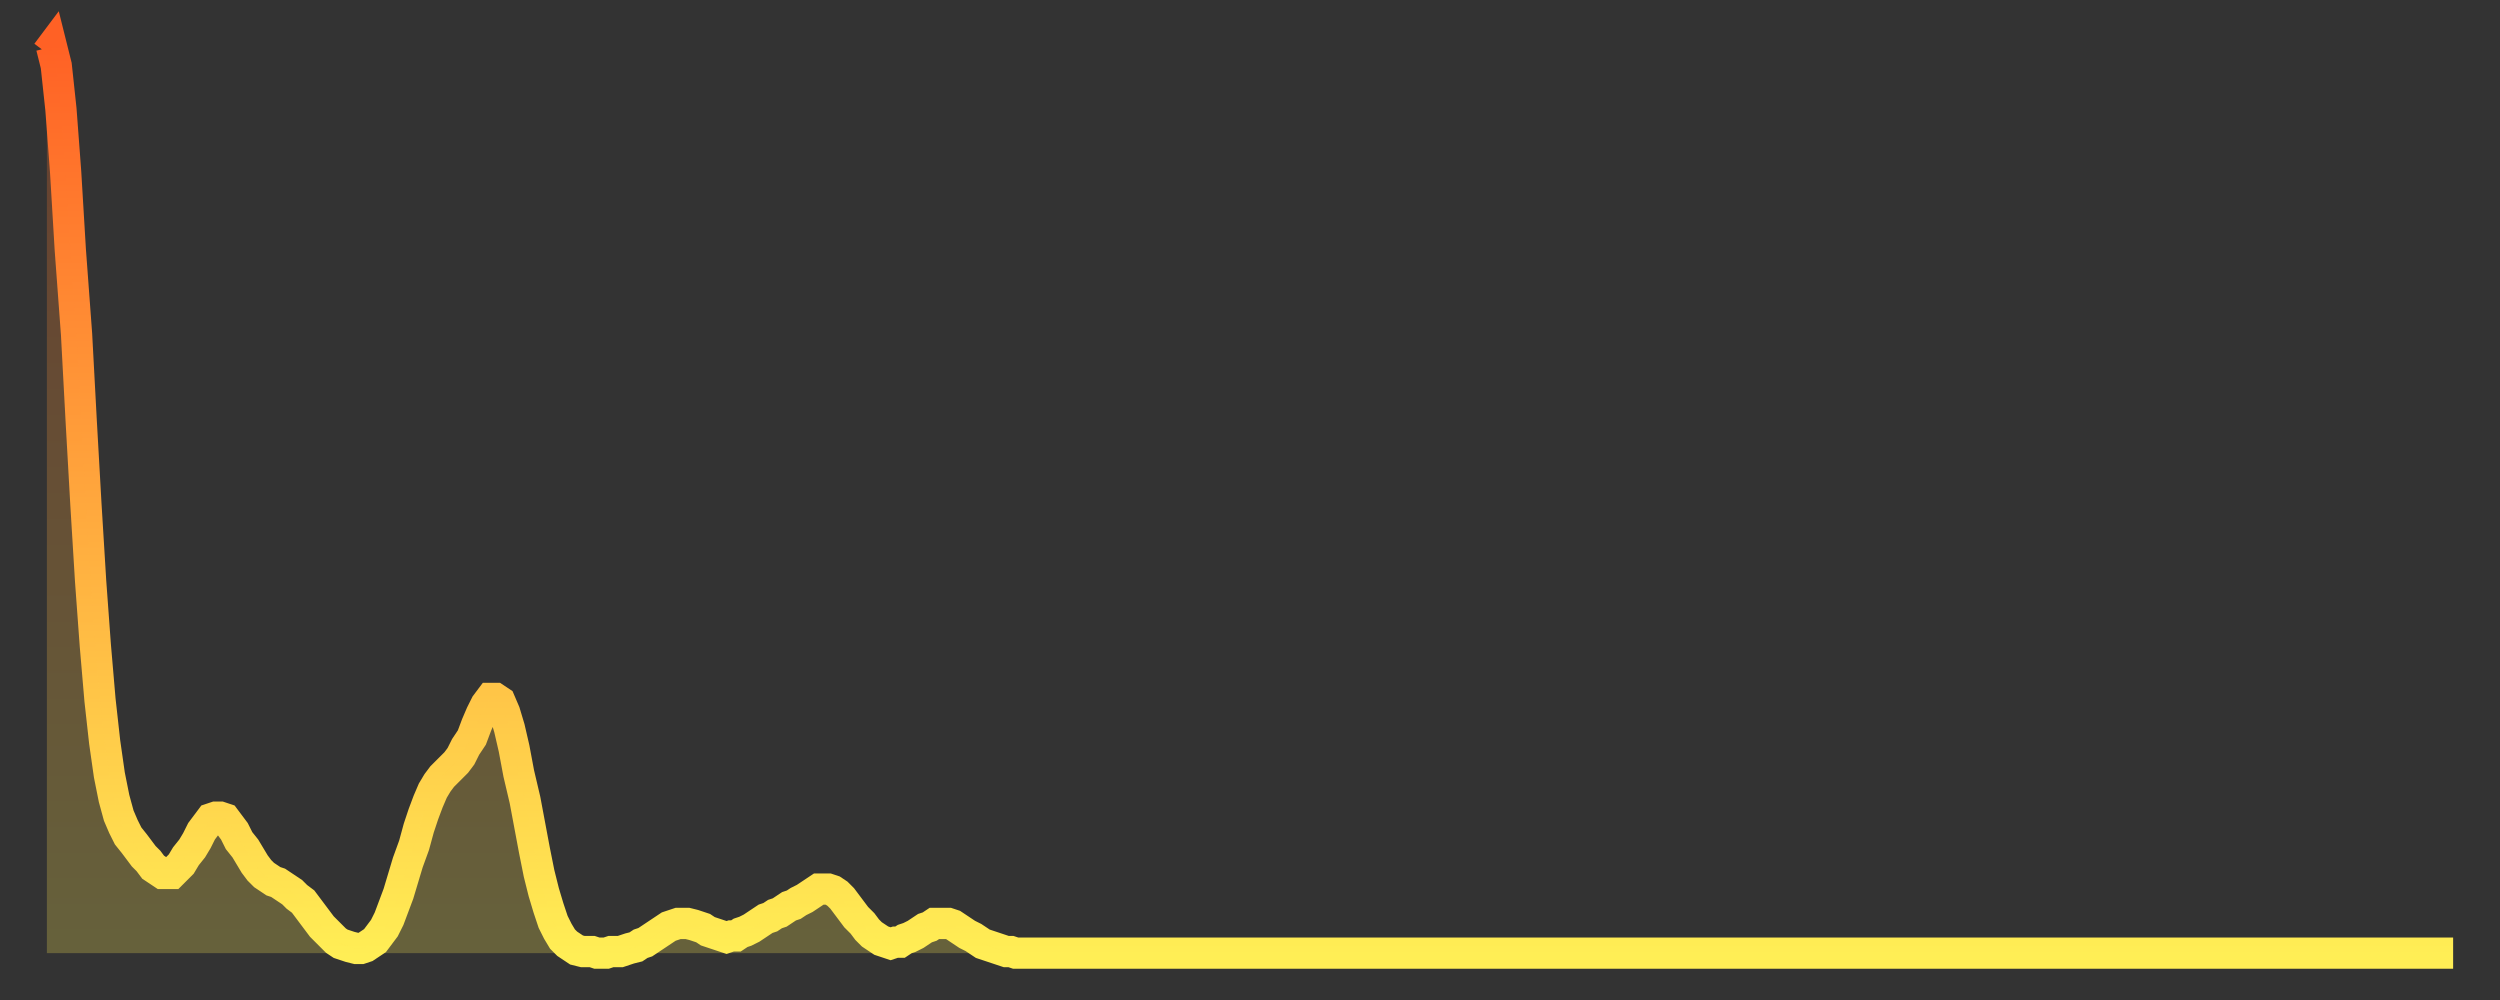 <?xml version="1.0" encoding="utf-8" ?>
<svg baseProfile="full" height="64" version="1.1" width="160" xmlns="http://www.w3.org/2000/svg" xmlns:ev="http://www.w3.org/2001/xml-events" xmlns:xlink="http://www.w3.org/1999/xlink"><rect width="100%" height="100%" fill="#333333" stroke="none"/><defs><linearGradient id="id13928" x1="0" x2="0" y1="0" y2="1"><stop offset="0%" stop-color="#ff6125" /><stop offset="50%" stop-color="#ffa73d" /><stop offset="100%" stop-color="#ffee55" /></linearGradient></defs><g transform="translate(3,3)"><g><path d="M 0.0 0.4 0.3 0.0 0.6 1.2 0.9 4.0 1.2 8.0 1.5 13.0 1.9 18.4 2.2 24.0 2.5 29.3 2.8 34.2 3.1 38.3 3.4 41.8 3.7 44.5 4.0 46.6 4.3 48.1 4.6 49.2 4.9 49.9 5.2 50.5 5.6 51.0 5.9 51.4 6.2 51.8 6.5 52.1 6.8 52.5 7.1 52.7 7.4 52.9 7.7 52.9 8.0 52.9 8.3 52.6 8.6 52.3 8.9 51.8 9.3 51.3 9.6 50.8 9.9 50.2 10.2 49.8 10.5 49.4 10.8 49.3 11.1 49.3 11.4 49.4 11.7 49.8 12.0 50.2 12.3 50.8 12.7 51.3 13.0 51.8 13.3 52.3 13.6 52.7 13.9 53.0 14.2 53.2 14.5 53.4 14.8 53.5 15.1 53.7 15.4 53.9 15.7 54.1 16.0 54.4 16.4 54.7 16.7 55.1 17.0 55.5 17.3 55.9 17.6 56.3 17.9 56.6 18.2 56.9 18.5 57.2 18.8 57.4 19.1 57.5 19.4 57.6 19.8 57.7 20.1 57.7 20.4 57.6 20.7 57.4 21.0 57.2 21.3 56.8 21.6 56.4 21.9 55.8 22.2 55.0 22.5 54.2 22.8 53.2 23.1 52.2 23.5 51.1 23.8 50.0 24.1 49.1 24.4 48.3 24.7 47.6 25.0 47.1 25.3 46.7 25.6 46.4 25.9 46.1 26.2 45.8 26.5 45.4 26.8 44.8 27.2 44.2 27.5 43.4 27.8 42.7 28.1 42.1 28.4 41.7 28.7 41.7 29.0 41.9 29.3 42.6 29.6 43.6 29.9 44.9 30.2 46.5 30.6 48.2 30.9 49.8 31.2 51.4 31.5 52.9 31.8 54.1 32.1 55.1 32.4 56.0 32.7 56.6 33.0 57.1 33.3 57.4 33.6 57.6 33.9 57.8 34.3 57.9 34.6 57.9 34.9 57.9 35.2 58.0 35.5 58.0 35.8 58.0 36.1 57.9 36.4 57.9 36.7 57.9 37.0 57.8 37.3 57.7 37.7 57.6 38.0 57.4 38.3 57.3 38.6 57.1 38.9 56.9 39.2 56.7 39.5 56.5 39.8 56.3 40.1 56.2 40.4 56.1 40.7 56.1 41.0 56.1 41.4 56.2 41.7 56.3 42.0 56.4 42.3 56.6 42.6 56.7 42.9 56.8 43.2 56.9 43.5 57.0 43.8 56.9 44.1 56.9 44.4 56.7 44.7 56.6 45.1 56.4 45.4 56.2 45.7 56.0 46.0 55.8 46.3 55.7 46.6 55.5 46.9 55.4 47.2 55.2 47.5 55.0 47.8 54.9 48.1 54.7 48.5 54.5 48.8 54.3 49.1 54.1 49.4 53.9 49.7 53.9 50.0 53.9 50.3 54.0 50.6 54.2 50.9 54.5 51.2 54.9 51.5 55.3 51.8 55.7 52.2 56.1 52.5 56.5 52.8 56.8 53.1 57.0 53.4 57.2 53.7 57.3 54.0 57.4 54.3 57.3 54.6 57.3 54.9 57.1 55.2 57.0 55.6 56.8 55.9 56.6 56.2 56.4 56.5 56.3 56.8 56.1 57.1 56.1 57.4 56.1 57.7 56.1 58.0 56.2 58.3 56.4 58.6 56.6 58.9 56.8 59.3 57.0 59.6 57.2 59.9 57.4 60.2 57.5 60.5 57.6 60.8 57.7 61.1 57.8 61.4 57.9 61.7 57.9 62.0 58.0 62.3 58.0 62.6 58.0 63.0 58.0 63.3 58.0 63.6 58.0 63.9 58.0 64.2 58.0 64.5 58.0 64.8 58.0 65.1 58.0 65.4 58.0 65.7 58.0 66.0 58.0 66.4 58.0 66.7 58.0 67.0 58.0 67.3 58.0 67.6 58.0 67.9 58.0 68.2 58.0 68.5 58.0 68.8 58.0 69.1 58.0 69.4 58.0 69.7 58.0 70.1 58.0 70.4 58.0 70.7 58.0 71.0 58.0 71.3 58.0 71.6 58.0 71.9 58.0 72.2 58.0 72.5 58.0 72.8 58.0 73.1 58.0 73.5 58.0 73.8 58.0 74.1 58.0 74.4 58.0 74.7 58.0 75.0 58.0 75.3 58.0 75.6 58.0 75.9 58.0 76.2 58.0 76.5 58.0 76.8 58.0 77.2 58.0 77.5 58.0 77.8 58.0 78.1 58.0 78.4 58.0 78.7 58.0 79.0 58.0 79.3 58.0 79.6 58.0 79.9 58.0 80.2 58.0 80.5 58.0 80.9 58.0 81.2 58.0 81.5 58.0 81.8 58.0 82.1 58.0 82.4 58.0 82.7 58.0 83.0 58.0 83.3 58.0 83.6 58.0 83.9 58.0 84.3 58.0 84.6 58.0 84.9 58.0 85.2 58.0 85.5 58.0 85.8 58.0 86.1 58.0 86.4 58.0 86.7 58.0 87.0 58.0 87.3 58.0 87.6 58.0 88.0 58.0 88.3 58.0 88.6 58.0 88.9 58.0 89.2 58.0 89.5 58.0 89.8 58.0 90.1 58.0 90.4 58.0 90.7 58.0 91.0 58.0 91.4 58.0 91.7 58.0 92.0 58.0 92.3 58.0 92.6 58.0 92.9 58.0 93.2 58.0 93.5 58.0 93.8 58.0 94.1 58.0 94.4 58.0 94.7 58.0 95.1 58.0 95.4 58.0 95.7 58.0 96.0 58.0 96.3 58.0 96.6 58.0 96.9 58.0 97.2 58.0 97.5 58.0 97.8 58.0 98.1 58.0 98.4 58.0 98.8 58.0 99.1 58.0 99.4 58.0 99.7 58.0 100.0 58.0 100.3 58.0 100.6 58.0 100.9 58.0 101.2 58.0 101.5 58.0 101.8 58.0 102.2 58.0 102.5 58.0 102.8 58.0 103.1 58.0 103.4 58.0 103.7 58.0 104.0 58.0 104.3 58.0 104.6 58.0 104.9 58.0 105.2 58.0 105.5 58.0 105.9 58.0 106.2 58.0 106.5 58.0 106.8 58.0 107.1 58.0 107.4 58.0 107.7 58.0 108.0 58.0 108.3 58.0 108.6 58.0 108.9 58.0 109.3 58.0 109.6 58.0 109.9 58.0 110.2 58.0 110.5 58.0 110.8 58.0 111.1 58.0 111.4 58.0 111.7 58.0 112.0 58.0 112.3 58.0 112.6 58.0 113.0 58.0 113.3 58.0 113.6 58.0 113.9 58.0 114.2 58.0 114.5 58.0 114.8 58.0 115.1 58.0 115.4 58.0 115.7 58.0 116.0 58.0 116.3 58.0 116.7 58.0 117.0 58.0 117.3 58.0 117.6 58.0 117.9 58.0 118.2 58.0 118.5 58.0 118.8 58.0 119.1 58.0 119.4 58.0 119.7 58.0 120.1 58.0 120.4 58.0 120.7 58.0 121.0 58.0 121.3 58.0 121.6 58.0 121.9 58.0 122.2 58.0 122.5 58.0 122.8 58.0 123.1 58.0 123.4 58.0 123.8 58.0 124.1 58.0 124.4 58.0 124.7 58.0 125.0 58.0 125.3 58.0 125.6 58.0 125.9 58.0 126.2 58.0 126.5 58.0 126.8 58.0 127.2 58.0 127.5 58.0 127.8 58.0 128.1 58.0 128.4 58.0 128.7 58.0 129.0 58.0 129.3 58.0 129.6 58.0 129.9 58.0 130.2 58.0 130.5 58.0 130.9 58.0 131.2 58.0 131.5 58.0 131.8 58.0 132.1 58.0 132.4 58.0 132.7 58.0 133.0 58.0 133.3 58.0 133.6 58.0 133.9 58.0 134.2 58.0 134.6 58.0 134.9 58.0 135.2 58.0 135.5 58.0 135.8 58.0 136.1 58.0 136.4 58.0 136.7 58.0 137.0 58.0 137.3 58.0 137.6 58.0 138.0 58.0 138.3 58.0 138.6 58.0 138.9 58.0 139.2 58.0 139.5 58.0 139.8 58.0 140.1 58.0 140.4 58.0 140.7 58.0 141.0 58.0 141.3 58.0 141.7 58.0 142.0 58.0 142.3 58.0 142.6 58.0 142.9 58.0 143.2 58.0 143.5 58.0 143.8 58.0 144.1 58.0 144.4 58.0 144.7 58.0 145.1 58.0 145.4 58.0 145.7 58.0 146.0 58.0 146.3 58.0 146.6 58.0 146.9 58.0 147.2 58.0 147.5 58.0 147.8 58.0 148.1 58.0 148.4 58.0 148.8 58.0 149.1 58.0 149.4 58.0 149.7 58.0 150.0 58.0 150.3 58.0 150.6 58.0 150.9 58.0 151.2 58.0 151.5 58.0 151.8 58.0 152.1 58.0 152.5 58.0 152.8 58.0 153.1 58.0 153.4 58.0 153.7 58.0 154.0 58.0" fill="none" id="graph-curve" opacity="1" stroke="url(#id13928)" stroke-width="2" /><path d="M 0 58 L 0.0 0.4 0.3 0.0 0.6 1.2 0.9 4.0 1.2 8.0 1.5 13.0 1.9 18.4 2.2 24.0 2.5 29.3 2.8 34.2 3.1 38.3 3.4 41.8 3.7 44.5 4.0 46.6 4.3 48.1 4.6 49.2 4.9 49.9 5.2 50.5 5.6 51.0 5.9 51.4 6.2 51.8 6.5 52.1 6.8 52.5 7.1 52.7 7.4 52.9 7.7 52.9 8.0 52.9 8.3 52.6 8.6 52.3 8.9 51.8 9.3 51.3 9.6 50.8 9.9 50.2 10.2 49.8 10.5 49.4 10.8 49.3 11.1 49.3 11.4 49.4 11.7 49.8 12.0 50.2 12.3 50.8 12.7 51.3 13.0 51.8 13.3 52.3 13.6 52.7 13.9 53.0 14.2 53.2 14.5 53.4 14.8 53.5 15.1 53.7 15.4 53.9 15.7 54.1 16.0 54.4 16.4 54.7 16.7 55.1 17.0 55.5 17.3 55.9 17.6 56.3 17.9 56.6 18.2 56.9 18.5 57.2 18.8 57.4 19.1 57.5 19.4 57.6 19.8 57.7 20.1 57.7 20.4 57.6 20.7 57.4 21.0 57.2 21.3 56.8 21.6 56.4 21.9 55.8 22.2 55.0 22.5 54.2 22.8 53.2 23.1 52.2 23.5 51.1 23.8 50.0 24.1 49.1 24.4 48.3 24.7 47.6 25.0 47.1 25.3 46.7 25.6 46.4 25.9 46.1 26.2 45.8 26.5 45.4 26.8 44.8 27.2 44.2 27.5 43.4 27.8 42.7 28.1 42.1 28.4 41.7 28.7 41.7 29.0 41.9 29.3 42.6 29.6 43.6 29.9 44.9 30.2 46.5 30.6 48.2 30.9 49.8 31.2 51.4 31.5 52.9 31.8 54.1 32.1 55.1 32.4 56.0 32.7 56.6 33.0 57.1 33.3 57.4 33.6 57.6 33.9 57.8 34.3 57.9 34.6 57.9 34.9 57.9 35.2 58.0 35.5 58.0 35.8 58.0 36.1 57.9 36.4 57.9 36.7 57.9 37.0 57.8 37.3 57.7 37.7 57.6 38.0 57.4 38.3 57.3 38.6 57.1 38.9 56.9 39.2 56.7 39.5 56.5 39.8 56.3 40.1 56.2 40.4 56.1 40.7 56.1 41.0 56.1 41.4 56.2 41.7 56.3 42.0 56.4 42.3 56.6 42.6 56.7 42.9 56.8 43.2 56.9 43.5 57.0 43.8 56.9 44.1 56.9 44.4 56.7 44.7 56.6 45.1 56.4 45.4 56.2 45.7 56.0 46.0 55.8 46.3 55.7 46.6 55.5 46.9 55.4 47.2 55.2 47.5 55.0 47.8 54.9 48.1 54.7 48.5 54.5 48.8 54.3 49.1 54.1 49.4 53.9 49.7 53.9 50.0 53.9 50.3 54.0 50.6 54.2 50.9 54.5 51.2 54.9 51.5 55.3 51.8 55.7 52.2 56.1 52.5 56.5 52.8 56.8 53.1 57.0 53.4 57.2 53.7 57.3 54.0 57.4 54.3 57.3 54.6 57.3 54.9 57.1 55.2 57.0 55.6 56.8 55.9 56.6 56.2 56.4 56.5 56.3 56.8 56.1 57.1 56.1 57.4 56.1 57.7 56.1 58.0 56.2 58.3 56.4 58.6 56.6 58.9 56.8 59.3 57.0 59.6 57.2 59.9 57.4 60.2 57.5 60.5 57.6 60.8 57.7 61.1 57.8 61.4 57.9 61.7 57.9 62.0 58.0 62.3 58.0 62.6 58.0 63.0 58.0 63.3 58.0 63.6 58.0 63.9 58.0 64.2 58.0 64.5 58.0 64.8 58.0 65.1 58.0 65.4 58.0 65.7 58.0 66.0 58.0 66.4 58.0 66.7 58.0 67.0 58.0 67.3 58.0 67.6 58.0 67.9 58.0 68.2 58.0 68.5 58.0 68.8 58.0 69.1 58.0 69.4 58.0 69.7 58.0 70.1 58.0 70.4 58.0 70.7 58.0 71.0 58.0 71.3 58.0 71.6 58.0 71.9 58.0 72.2 58.0 72.5 58.0 72.8 58.0 73.1 58.0 73.5 58.0 73.8 58.0 74.1 58.0 74.4 58.0 74.7 58.0 75.0 58.0 75.3 58.0 75.6 58.0 75.9 58.0 76.2 58.0 76.5 58.0 76.8 58.0 77.2 58.0 77.5 58.0 77.8 58.0 78.1 58.0 78.4 58.0 78.7 58.0 79.0 58.0 79.3 58.0 79.6 58.0 79.9 58.0 80.2 58.0 80.5 58.0 80.9 58.0 81.2 58.0 81.5 58.0 81.8 58.0 82.1 58.0 82.4 58.0 82.7 58.0 83.0 58.0 83.3 58.0 83.6 58.0 83.9 58.0 84.3 58.0 84.6 58.0 84.9 58.0 85.2 58.0 85.5 58.0 85.8 58.0 86.1 58.0 86.4 58.0 86.7 58.0 87.0 58.0 87.3 58.0 87.6 58.0 88.0 58.0 88.3 58.0 88.6 58.0 88.9 58.0 89.2 58.0 89.5 58.0 89.8 58.0 90.1 58.0 90.4 58.0 90.7 58.0 91.0 58.0 91.4 58.0 91.7 58.0 92.0 58.0 92.3 58.0 92.6 58.0 92.9 58.0 93.2 58.0 93.5 58.0 93.8 58.0 94.1 58.0 94.4 58.0 94.7 58.0 95.1 58.0 95.4 58.0 95.7 58.0 96.0 58.0 96.3 58.0 96.6 58.0 96.9 58.0 97.2 58.0 97.5 58.0 97.8 58.0 98.1 58.0 98.4 58.0 98.8 58.0 99.1 58.0 99.4 58.0 99.7 58.0 100.0 58.0 100.3 58.0 100.6 58.0 100.9 58.0 101.2 58.0 101.5 58.0 101.8 58.0 102.2 58.0 102.5 58.0 102.8 58.0 103.1 58.0 103.4 58.0 103.7 58.0 104.0 58.0 104.3 58.0 104.6 58.0 104.9 58.0 105.2 58.0 105.5 58.0 105.9 58.0 106.2 58.0 106.5 58.0 106.8 58.0 107.1 58.0 107.4 58.0 107.7 58.0 108.0 58.0 108.3 58.0 108.6 58.0 108.9 58.0 109.3 58.0 109.6 58.0 109.9 58.0 110.2 58.0 110.5 58.0 110.8 58.0 111.1 58.0 111.4 58.0 111.7 58.0 112.0 58.0 112.3 58.0 112.6 58.0 113.0 58.0 113.3 58.0 113.6 58.0 113.9 58.0 114.2 58.0 114.5 58.0 114.8 58.0 115.1 58.0 115.4 58.0 115.7 58.0 116.0 58.0 116.3 58.0 116.7 58.0 117.0 58.0 117.3 58.0 117.6 58.0 117.9 58.0 118.2 58.0 118.5 58.0 118.8 58.0 119.1 58.0 119.4 58.0 119.7 58.0 120.1 58.0 120.4 58.0 120.7 58.0 121.0 58.0 121.3 58.0 121.6 58.0 121.9 58.0 122.2 58.0 122.5 58.0 122.8 58.0 123.1 58.0 123.4 58.0 123.8 58.0 124.1 58.0 124.4 58.0 124.7 58.0 125.0 58.0 125.3 58.0 125.6 58.0 125.9 58.0 126.2 58.0 126.5 58.0 126.8 58.0 127.2 58.0 127.5 58.0 127.8 58.0 128.1 58.0 128.4 58.0 128.7 58.0 129.0 58.0 129.3 58.0 129.6 58.0 129.9 58.0 130.2 58.0 130.5 58.0 130.9 58.0 131.2 58.0 131.5 58.0 131.8 58.0 132.1 58.0 132.4 58.0 132.7 58.0 133.0 58.0 133.3 58.0 133.6 58.0 133.9 58.0 134.2 58.0 134.6 58.0 134.9 58.0 135.2 58.0 135.5 58.0 135.8 58.0 136.1 58.0 136.4 58.0 136.7 58.0 137.0 58.0 137.3 58.0 137.6 58.0 138.0 58.0 138.3 58.0 138.6 58.0 138.9 58.0 139.2 58.0 139.5 58.0 139.8 58.0 140.1 58.0 140.4 58.0 140.7 58.0 141.0 58.0 141.3 58.0 141.7 58.0 142.0 58.0 142.3 58.0 142.6 58.0 142.9 58.0 143.2 58.0 143.5 58.0 143.8 58.0 144.1 58.0 144.4 58.0 144.7 58.0 145.1 58.0 145.4 58.0 145.7 58.0 146.0 58.0 146.3 58.0 146.6 58.0 146.9 58.0 147.2 58.0 147.5 58.0 147.8 58.0 148.1 58.0 148.4 58.0 148.8 58.0 149.1 58.0 149.4 58.0 149.7 58.0 150.0 58.0 150.3 58.0 150.6 58.0 150.9 58.0 151.2 58.0 151.5 58.0 151.8 58.0 152.1 58.0 152.5 58.0 152.8 58.0 153.1 58.0 153.4 58.0 153.7 58.0 154.0 58.0 154 58" fill="url(#id13928)" fill-opacity=".25" id="graph-shadow" /></g></g></svg>